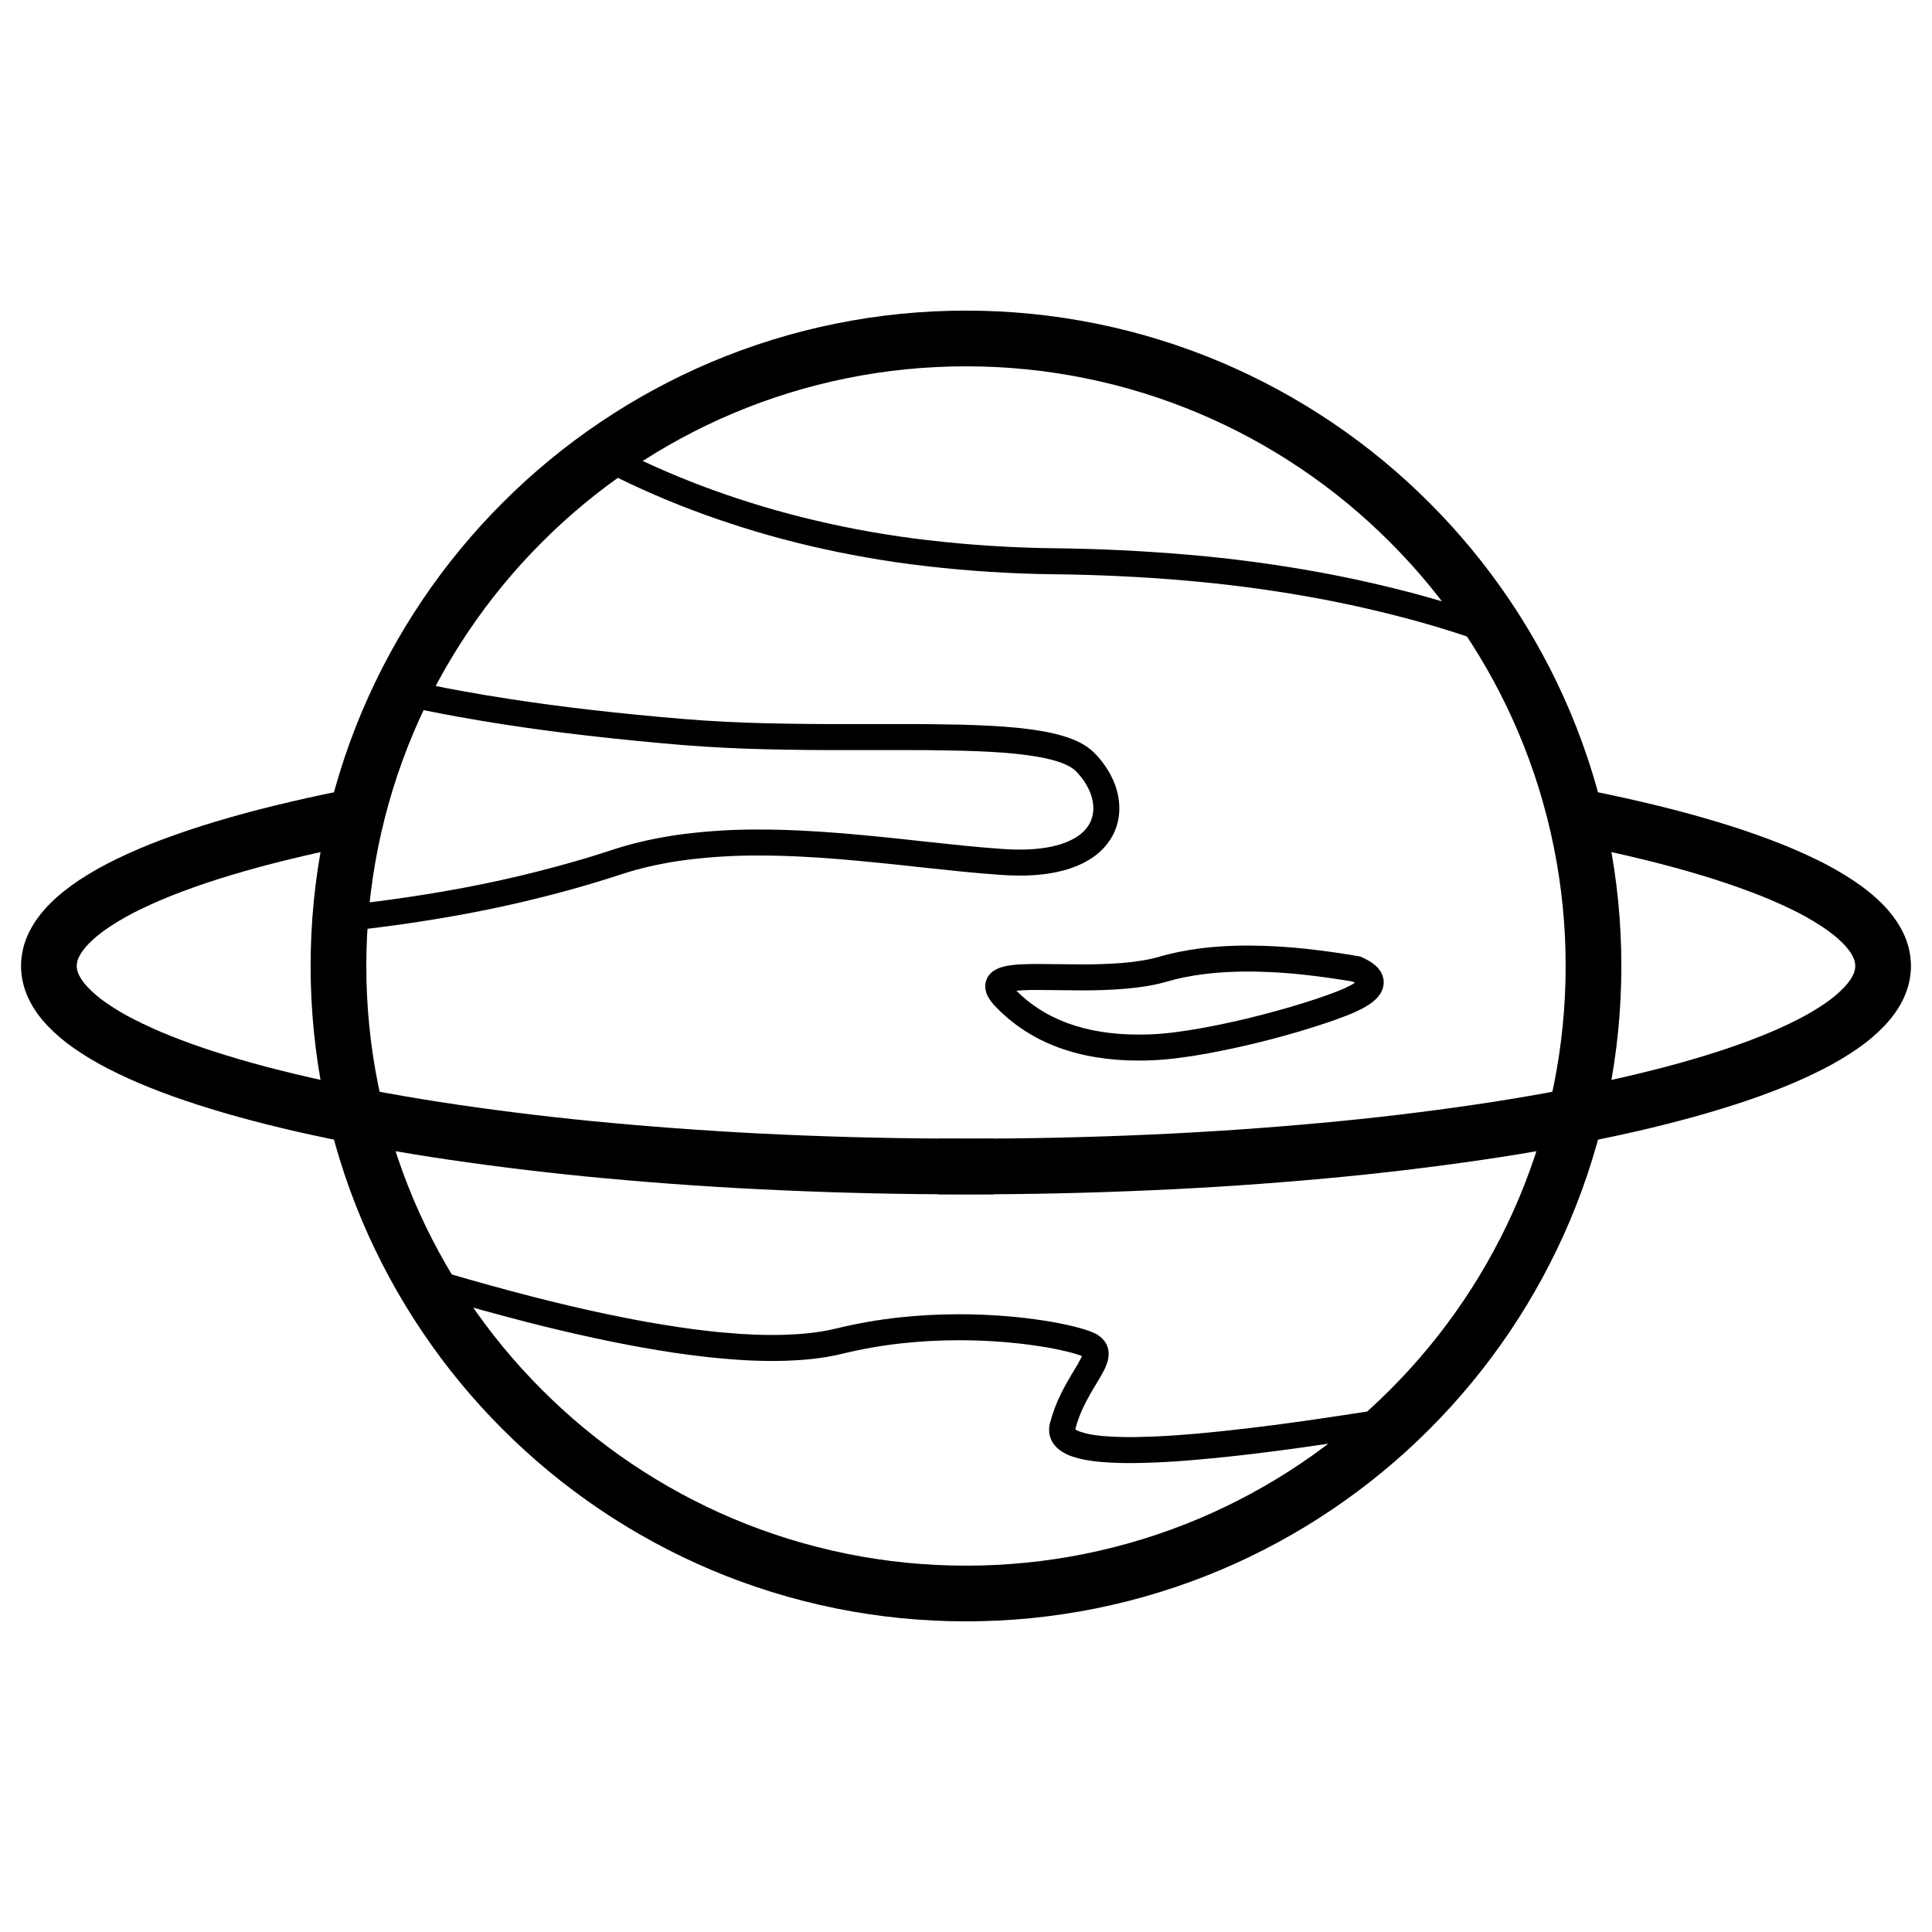 <?xml version="1.0" encoding="UTF-8"?>
<!-- Uploaded to: ICON Repo, www.svgrepo.com, Generator: ICON Repo Mixer Tools -->
<svg fill="#000000" width="800px" height="800px" version="1.1" viewBox="144 144 512 512" xmlns="http://www.w3.org/2000/svg">
 <g>
  <path d="m563.23 368.16-7.242-1.445 2.902-14.473 7.242 1.445c5.863 1.18 11.699 2.481 17.504 3.906 5.285 1.289 10.527 2.727 15.734 4.301 4.676 1.398 9.301 2.961 13.863 4.684 4.047 1.516 8.012 3.207 11.898 5.086 3.414 1.633 6.719 3.504 9.879 5.582 1.438 0.953 2.836 1.965 4.172 3.039 1.27 1.012 2.481 2.098 3.633 3.246 1.102 1.113 2.125 2.293 3.051 3.555 0.914 1.219 1.711 2.527 2.398 3.894 1.398 2.797 2.144 5.875 2.164 9.004-0.02 2.981-0.688 5.914-1.965 8.602-0.621 1.309-1.352 2.566-2.188 3.75-0.855 1.219-1.801 2.371-2.824 3.453-2.164 2.262-4.562 4.301-7.152 6.078-2.875 1.988-5.883 3.789-9.012 5.375-3.535 1.809-7.164 3.453-10.855 4.93-4.16 1.664-8.383 3.18-12.652 4.547-4.754 1.535-9.547 2.93-14.379 4.199-5.305 1.41-10.637 2.688-16 3.848-5.824 1.27-11.668 2.43-17.535 3.484-6.297 1.141-12.613 2.176-18.941 3.102-13.844 2.023-27.75 3.68-41.684 4.949-15.289 1.406-30.609 2.449-45.961 3.117-16.414 0.738-32.848 1.102-49.277 1.094h-7.383v-14.762h7.383c16.215 0.012 32.43-0.352 48.629-1.07 15.113-0.672 30.199-1.695 45.262-3.082 13.668-1.238 27.309-2.863 40.887-4.852 6.18-0.902 12.34-1.918 18.48-3.019 5.688-1.023 11.355-2.144 17.004-3.375 5.144-1.121 10.273-2.352 15.379-3.699 4.574-1.211 9.113-2.531 13.617-3.984 3.945-1.27 7.856-2.668 11.699-4.215 3.277-1.297 6.488-2.754 9.625-4.359 2.539-1.289 5-2.754 7.34-4.379 1.754-1.199 3.367-2.578 4.832-4.102 0.531-0.562 1.016-1.16 1.457-1.781 0.355-0.5 0.66-1.023 0.914-1.562 0.336-0.711 0.523-1.488 0.543-2.266-0.02-0.844-0.227-1.672-0.609-2.422-0.297-0.598-0.641-1.16-1.035-1.691-0.512-0.688-1.07-1.336-1.684-1.949-0.746-0.758-1.543-1.465-2.379-2.133-0.984-0.789-2.008-1.535-3.07-2.234-2.617-1.723-5.344-3.258-8.168-4.613-3.484-1.684-7.047-3.211-10.676-4.566-4.262-1.605-8.57-3.062-12.93-4.371-4.961-1.496-9.969-2.863-14.996-4.094-5.609-1.375-11.238-2.637-16.895-3.769z"/>
  <path d="m400 445.75h7.379v14.762h-7.379c-16.434 0.008-32.867-0.355-49.281-1.094-15.348-0.668-30.672-1.711-45.961-3.117-13.934-1.27-27.84-2.926-41.684-4.949-6.328-0.926-12.645-1.961-18.941-3.102-5.863-1.055-11.711-2.215-17.535-3.484-5.363-1.16-10.695-2.438-16-3.848-4.832-1.27-9.625-2.664-14.375-4.199-4.273-1.367-8.492-2.883-12.656-4.547-3.688-1.477-7.32-3.121-10.852-4.93-3.129-1.586-6.141-3.387-9.016-5.375-2.586-1.777-4.988-3.816-7.152-6.078-1.023-1.082-1.969-2.234-2.824-3.453-0.836-1.184-1.566-2.441-2.184-3.75-1.281-2.688-1.949-5.621-1.969-8.602 0.02-3.129 0.766-6.219 2.184-9.023 0.68-1.367 1.484-2.676 2.402-3.906 0.934-1.258 1.957-2.441 3.07-3.551 1.148-1.152 2.359-2.246 3.641-3.258 1.348-1.082 2.746-2.098 4.18-3.051 3.188-2.078 6.504-3.945 9.93-5.59 3.906-1.879 7.891-3.582 11.945-5.098 4.598-1.711 9.242-3.277 13.934-4.684 5.227-1.574 10.5-3.012 15.805-4.301 5.836-1.426 11.699-2.734 17.582-3.906l7.242-1.445 2.894 14.477-7.242 1.445c-5.68 1.133-11.348 2.391-16.973 3.769-5.059 1.23-10.078 2.598-15.066 4.094-4.379 1.316-8.719 2.773-13 4.379-3.641 1.367-7.223 2.891-10.727 4.574-2.844 1.359-5.578 2.902-8.215 4.625-1.062 0.699-2.098 1.457-3.09 2.242-0.836 0.672-1.633 1.387-2.391 2.144-0.609 0.613-1.172 1.27-1.691 1.961-0.395 0.531-0.75 1.09-1.035 1.691-0.383 0.746-0.602 1.586-0.621 2.43 0.02 0.777 0.207 1.555 0.543 2.266 0.254 0.539 0.562 1.062 0.914 1.562 0.445 0.621 0.926 1.219 1.457 1.781 1.465 1.523 3.082 2.902 4.832 4.102 2.34 1.625 4.801 3.09 7.34 4.379 3.141 1.605 6.348 3.062 9.625 4.359 3.848 1.547 7.754 2.945 11.699 4.215 4.508 1.453 9.043 2.773 13.617 3.984 5.109 1.348 10.234 2.578 15.383 3.699 5.644 1.23 11.312 2.352 17 3.375 6.141 1.102 12.301 2.117 18.48 3.019 13.582 1.988 27.219 3.613 40.887 4.852 15.066 1.387 30.148 2.41 45.262 3.082 16.199 0.719 32.414 1.082 48.633 1.07z"/>
  <path d="m226.32 400c-0.02-23.215 4.625-46.191 13.66-67.574 8.746-20.633 21.383-39.379 37.234-55.211 15.832-15.852 34.578-28.488 55.203-37.234 21.383-9.035 44.367-13.68 67.582-13.66 23.211-0.02 46.199 4.625 67.578 13.66 20.625 8.746 39.371 21.383 55.203 37.234 15.852 15.832 28.488 34.578 37.234 55.203 9.035 21.383 13.68 44.367 13.66 67.582 0.02 23.211-4.625 46.199-13.66 67.578-8.746 20.625-21.383 39.371-37.234 55.203-15.832 15.852-34.578 28.488-55.203 37.234-21.379 9.035-44.367 13.68-67.578 13.66-23.215 0.02-46.199-4.625-67.582-13.66-20.625-8.746-39.371-21.383-55.203-37.234-15.852-15.832-28.488-34.578-37.234-55.203-9.035-21.379-13.68-44.367-13.66-67.578zm14.762 0c-0.02-21.234 4.231-42.266 12.496-61.836 8-18.875 19.574-36.023 34.078-50.508 14.484-14.504 31.633-26.078 50.516-34.078 19.562-8.266 40.594-12.516 61.828-12.496 21.234-0.02 42.262 4.231 61.824 12.496 18.883 8 36.035 19.574 50.52 34.078 14.504 14.484 26.074 31.633 34.074 50.516 8.266 19.562 12.516 40.594 12.496 61.828 0.02 21.234-4.231 42.262-12.496 61.824-8 18.883-19.57 36.035-34.074 50.52-14.484 14.504-31.637 26.074-50.52 34.074-19.562 8.266-40.59 12.516-61.824 12.496-21.234 0.02-42.266-4.231-61.828-12.496-18.883-8-36.031-19.57-50.516-34.074-14.504-14.484-26.078-31.637-34.078-50.52-8.266-19.562-12.516-40.59-12.496-61.824z" fill-rule="evenodd"/>
  <path d="m304.96 269.25-3.07-1.555 3.109-6.141 3.07 1.555c8.02 4.062 16.266 7.633 24.719 10.695 8.863 3.219 17.918 5.914 27.098 8.078 9.898 2.344 19.926 4.102 30.031 5.273 11.199 1.301 22.457 2.019 33.73 2.144 11.703 0.129 23.391 0.699 35.051 1.695 10.312 0.875 20.586 2.184 30.789 3.926 9.152 1.562 18.227 3.5 27.211 5.824 8.176 2.106 16.242 4.594 24.184 7.457l3.25 1.164-2.332 6.484-3.238-1.172c-7.754-2.785-15.617-5.207-23.586-7.262-8.797-2.273-17.684-4.184-26.637-5.707-10.02-1.703-20.105-2.992-30.23-3.859-11.484-0.984-23.004-1.535-34.539-1.66-11.512-0.129-23.004-0.855-34.449-2.195-10.359-1.199-20.652-3.012-30.82-5.402-9.434-2.234-18.742-5.008-27.867-8.316-8.707-3.156-17.219-6.836-25.473-11.027z"/>
  <path d="m248.68 330.54-3.356-0.77 1.535-6.711 3.356 0.77c2.566 0.578 5.144 1.141 7.723 1.66 2.836 0.582 5.68 1.133 8.523 1.645 2.035 0.375 4.082 0.727 6.129 1.074 2.176 0.363 4.359 0.707 6.543 1.043 6.996 1.07 14.012 2.016 21.047 2.824 8.426 0.965 16.867 1.801 25.309 2.496 7.203 0.582 14.418 0.945 21.641 1.105 7.191 0.164 14.395 0.234 21.598 0.215h6.672c2.117-0.008 4.231-0.008 6.348-0.008 5.715-0.023 11.422 0.039 17.141 0.164 2.578 0.059 5.164 0.168 7.742 0.305 2.356 0.121 4.707 0.309 7.059 0.531 2.106 0.207 4.199 0.492 6.297 0.848 1.848 0.305 3.68 0.719 5.481 1.238 1.594 0.445 3.148 1.047 4.644 1.781 1.387 0.691 2.668 1.586 3.777 2.66 2.039 2.004 3.699 4.348 4.922 6.926 1.172 2.449 1.801 5.137 1.828 7.852 0.012 2.449-0.559 4.871-1.672 7.047-1.23 2.32-2.992 4.32-5.137 5.824-1.18 0.828-2.441 1.547-3.758 2.125-1.457 0.648-2.973 1.172-4.516 1.566-1.734 0.441-3.504 0.766-5.285 0.965-2.019 0.227-4.043 0.332-6.082 0.324-1.523 0-3.059-0.051-4.586-0.16-3.602-0.246-7.211-0.551-10.805-0.914-3.809-0.383-7.606-0.785-11.414-1.199-6.945-0.789-13.914-1.477-20.891-2.078-3.543-0.293-7.094-0.531-10.656-0.699-3.551-0.176-7.106-0.266-10.656-0.266-6.309-0.039-12.613 0.336-18.875 1.105-3.039 0.383-6.059 0.902-9.051 1.543-2.934 0.629-5.824 1.418-8.68 2.352-2.184 0.719-4.387 1.406-6.594 2.078-2.25 0.676-4.516 1.336-6.797 1.965-8.996 2.492-18.098 4.598-27.27 6.32-10.23 1.906-20.523 3.422-30.867 4.543l-3.422 0.375-0.738-6.848 3.414-0.375c10.172-1.102 20.289-2.586 30.344-4.465 8.984-1.684 17.891-3.75 26.699-6.191 2.223-0.609 4.445-1.258 6.652-1.918 2.152-0.66 4.297-1.328 6.434-2.039 3.078-1.004 6.211-1.848 9.379-2.527 3.188-0.688 6.406-1.238 9.641-1.645 6.555-0.805 13.148-1.199 19.75-1.16 3.66 0 7.32 0.09 10.973 0.277 3.641 0.176 7.269 0.41 10.902 0.707 7.035 0.609 14.062 1.301 21.078 2.098 3.777 0.41 7.555 0.816 11.336 1.199 3.519 0.355 7.055 0.648 10.586 0.895 1.367 0.09 2.754 0.137 4.133 0.137 1.773 0.012 3.543-0.086 5.305-0.285 1.465-0.164 2.914-0.422 4.348-0.785 1.172-0.305 2.312-0.699 3.426-1.191 0.906-0.402 1.77-0.895 2.578-1.465 1.25-0.867 2.273-2.019 2.992-3.356 0.59-1.184 0.895-2.492 0.895-3.82-0.02-1.711-0.422-3.402-1.16-4.957-0.875-1.84-2.059-3.516-3.504-4.941-0.602-0.578-1.281-1.051-2.027-1.418-1.113-0.551-2.273-1.004-3.473-1.336-1.566-0.445-3.148-0.809-4.754-1.074-1.93-0.324-3.875-0.59-5.824-0.777-2.246-0.227-4.496-0.395-6.75-0.512-2.512-0.137-5.019-0.234-7.539-0.293-5.648-0.129-11.305-0.188-16.965-0.168-2.113 0-4.219 0-6.336 0.008h-6.68c-7.262 0.02-14.516-0.047-21.77-0.215-7.348-0.168-14.699-0.543-22.031-1.121-8.531-0.711-17.043-1.547-25.543-2.531-7.125-0.816-14.219-1.762-21.305-2.852-2.215-0.336-4.426-0.688-6.633-1.062-2.086-0.344-4.16-0.711-6.227-1.082-2.894-0.523-5.785-1.082-8.672-1.676-2.625-0.531-5.262-1.102-7.879-1.699z"/>
  <path d="m505.07 411.25c-1.367 0.711-2.766 1.34-4.203 1.891-1.848 0.719-3.727 1.398-5.629 2.027-4.789 1.594-9.641 3.031-14.531 4.289-5.375 1.41-10.805 2.629-16.266 3.641-2.578 0.484-5.176 0.898-7.785 1.23-2.352 0.316-4.723 0.531-7.082 0.648-1.27 0.062-2.531 0.082-3.789 0.082-3.762 0.02-7.508-0.266-11.219-0.859-3.473-0.551-6.887-1.434-10.184-2.644-3.168-1.172-6.199-2.688-9.023-4.535-2.805-1.832-5.375-3.988-7.676-6.418-0.641-0.66-1.211-1.387-1.684-2.176-0.559-0.883-0.863-1.906-0.906-2.949-0.02-0.938 0.238-1.859 0.73-2.656 0.422-0.66 0.992-1.223 1.664-1.637 0.531-0.332 1.09-0.598 1.68-0.785 0.562-0.188 1.145-0.336 1.723-0.441 1.262-0.219 2.531-0.355 3.809-0.406 1.484-0.066 2.981-0.098 4.469-0.086 1.75 0 3.492 0.02 5.234 0.047 2.094 0.031 4.191 0.051 6.289 0.059 3.641 0.02 7.269-0.105 10.902-0.391 1.719-0.148 3.441-0.355 5.156-0.641 1.574-0.258 3.129-0.602 4.664-1.043 1.672-0.492 3.375-0.906 5.086-1.25 1.918-0.383 3.848-0.699 5.785-0.945 1.438-0.176 2.875-0.316 4.32-0.422 1.574-0.121 3.148-0.207 4.734-0.246 1.141-0.039 2.293-0.051 3.441-0.051 1.23 0 2.453 0.02 3.684 0.059 3.863 0.117 7.731 0.387 11.578 0.797 4.824 0.523 9.625 1.203 14.398 2.039 0.805 0.332 1.582 0.719 2.34 1.148 0.512 0.297 0.996 0.633 1.449 1.004 0.332 0.266 0.637 0.562 0.922 0.879 0.285 0.305 0.531 0.648 0.75 1.004 0.254 0.43 0.453 0.883 0.59 1.355 0.148 0.492 0.215 1.004 0.207 1.516-0.012 0.492-0.078 0.973-0.219 1.438-0.137 0.453-0.312 0.887-0.551 1.289-0.195 0.344-0.422 0.668-0.676 0.973-0.266 0.316-0.543 0.621-0.848 0.898-0.441 0.402-0.906 0.777-1.398 1.109-0.629 0.414-1.277 0.809-1.938 1.16zm-91.711-4.691c0.543-0.059 1.094-0.098 1.637-0.129 1.375-0.059 2.762-0.09 4.152-0.078 1.711 0 3.422 0.02 5.137 0.051 2.125 0.027 4.25 0.047 6.375 0.059 3.828 0.02 7.664-0.121 11.484-0.426 1.918-0.156 3.816-0.391 5.715-0.699 1.84-0.305 3.672-0.707 5.461-1.227 1.496-0.434 3.012-0.809 4.539-1.113 1.75-0.355 3.5-0.641 5.273-0.855 1.328-0.168 2.644-0.297 3.977-0.395 1.473-0.109 2.949-0.188 4.426-0.227 1.082-0.039 2.156-0.051 3.238-0.051 1.16 0 2.32 0.023 3.484 0.062 3.688 0.105 7.367 0.352 11.039 0.758 4.398 0.469 8.777 1.09 13.137 1.828 0.215 0.109 0.422 0.207 0.629 0.324-0.395 0.258-0.797 0.504-1.211 0.719-1.109 0.582-2.262 1.094-3.434 1.547-1.781 0.688-3.551 1.336-5.352 1.926-4.644 1.547-9.348 2.934-14.102 4.152-5.215 1.379-10.48 2.559-15.785 3.543-2.457 0.453-4.938 0.848-7.426 1.172-2.156 0.297-4.332 0.492-6.508 0.602-1.16 0.047-2.32 0.066-3.481 0.066-3.387 0.02-6.781-0.234-10.125-0.766-3.031-0.484-6.004-1.262-8.879-2.312-2.684-0.996-5.242-2.273-7.633-3.84-2.086-1.355-4.016-2.93-5.769-4.691z" fill-rule="evenodd"/>
  <path d="m428.95 522.76c0.039 0.031 0.066 0.059 0.105 0.078 0.316 0.219 0.66 0.395 1.023 0.523 0.957 0.324 1.93 0.59 2.926 0.766 1.043 0.188 2.086 0.328 3.137 0.426 1.633 0.137 3.277 0.227 4.91 0.266 1.301 0.027 2.59 0.027 3.887 0.02 1.652-0.031 3.297-0.078 4.949-0.148 3.484-0.148 6.969-0.383 10.449-0.688 5.059-0.445 10.105-0.977 15.145-1.586 4.055-0.48 8.098-1.012 12.145-1.574 5.066-0.707 10.113-1.445 15.164-2.234l3.402-0.52 1.055 6.797-3.394 0.531c-5.09 0.789-10.176 1.535-15.273 2.246-4.082 0.57-8.176 1.102-12.281 1.594-5.106 0.621-10.223 1.152-15.348 1.602-3.582 0.328-7.176 0.562-10.766 0.711-1.715 0.078-3.434 0.129-5.148 0.148-1.375 0.02-2.754 0.02-4.133-0.012-1.789-0.039-3.57-0.137-5.352-0.293-1.27-0.109-2.527-0.277-3.777-0.504-1.34-0.246-2.668-0.59-3.957-1.043-0.945-0.324-1.84-0.777-2.656-1.348-0.59-0.402-1.133-0.887-1.605-1.426-0.461-0.543-0.836-1.152-1.09-1.82-0.266-0.652-0.406-1.34-0.434-2.039-0.031-0.699 0.039-1.406 0.215-2.086 0.719-2.754 1.734-5.43 3.012-7.981 1.035-2.047 2.164-4.043 3.367-5.992 0.656-1.051 1.277-2.137 1.848-3.246 0.09-0.188 0.176-0.375 0.258-0.562-0.375-0.156-0.75-0.285-1.133-0.402-0.828-0.266-1.652-0.492-2.488-0.699-2.422-0.602-4.863-1.082-7.324-1.457-3.266-0.512-6.551-0.895-9.848-1.16-3.906-0.316-7.824-0.473-11.75-0.473-5.019 0-10.027 0.266-15.016 0.797-5.324 0.57-10.605 1.488-15.812 2.754-0.66 0.168-1.328 0.316-1.996 0.453-0.711 0.148-1.43 0.277-2.148 0.406-2.242 0.371-4.496 0.648-6.769 0.805-2.785 0.199-5.578 0.297-8.371 0.277-2.758-0.012-5.523-0.109-8.277-0.297-3.324-0.227-6.652-0.531-9.969-0.926-2.398-0.273-4.801-0.598-7.191-0.953-2.707-0.402-5.414-0.848-8.109-1.328-1.93-0.344-3.856-0.699-5.777-1.082-2.086-0.402-4.172-0.836-6.258-1.281-6.324-1.348-12.625-2.824-18.883-4.438-7.812-2.016-15.586-4.16-23.328-6.434l-3.309-0.977 1.949-6.609 3.305 0.973c7.668 2.254 15.363 4.379 23.098 6.375 6.18 1.586 12.379 3.051 18.605 4.379 2.047 0.434 4.094 0.848 6.141 1.25 1.891 0.375 3.769 0.73 5.656 1.062 2.641 0.465 5.285 0.898 7.934 1.289 2.312 0.355 4.644 0.66 6.977 0.938 3.199 0.383 6.406 0.676 9.621 0.895 2.609 0.168 5.238 0.266 7.856 0.273 2.617 0.02 5.234-0.066 7.84-0.254 2.047-0.148 4.086-0.395 6.113-0.738 0.637-0.098 1.277-0.227 1.906-0.355 0.594-0.117 1.172-0.246 1.754-0.391 5.5-1.34 11.078-2.312 16.719-2.914 5.223-0.562 10.488-0.836 15.754-0.836 4.094 0 8.195 0.168 12.277 0.492 3.477 0.273 6.93 0.688 10.363 1.219 2.656 0.414 5.293 0.934 7.91 1.574 0.977 0.238 1.941 0.512 2.894 0.816 0.746 0.227 1.465 0.492 2.184 0.809 1.102 0.461 2.066 1.191 2.805 2.125 0.777 1.012 1.18 2.262 1.16 3.543-0.008 0.766-0.148 1.535-0.383 2.262-0.215 0.66-0.48 1.309-0.797 1.93-0.66 1.277-1.379 2.539-2.144 3.758-1.094 1.773-2.117 3.594-3.062 5.453-1.043 2.074-1.867 4.25-2.457 6.492z"/>
 </g>
</svg>